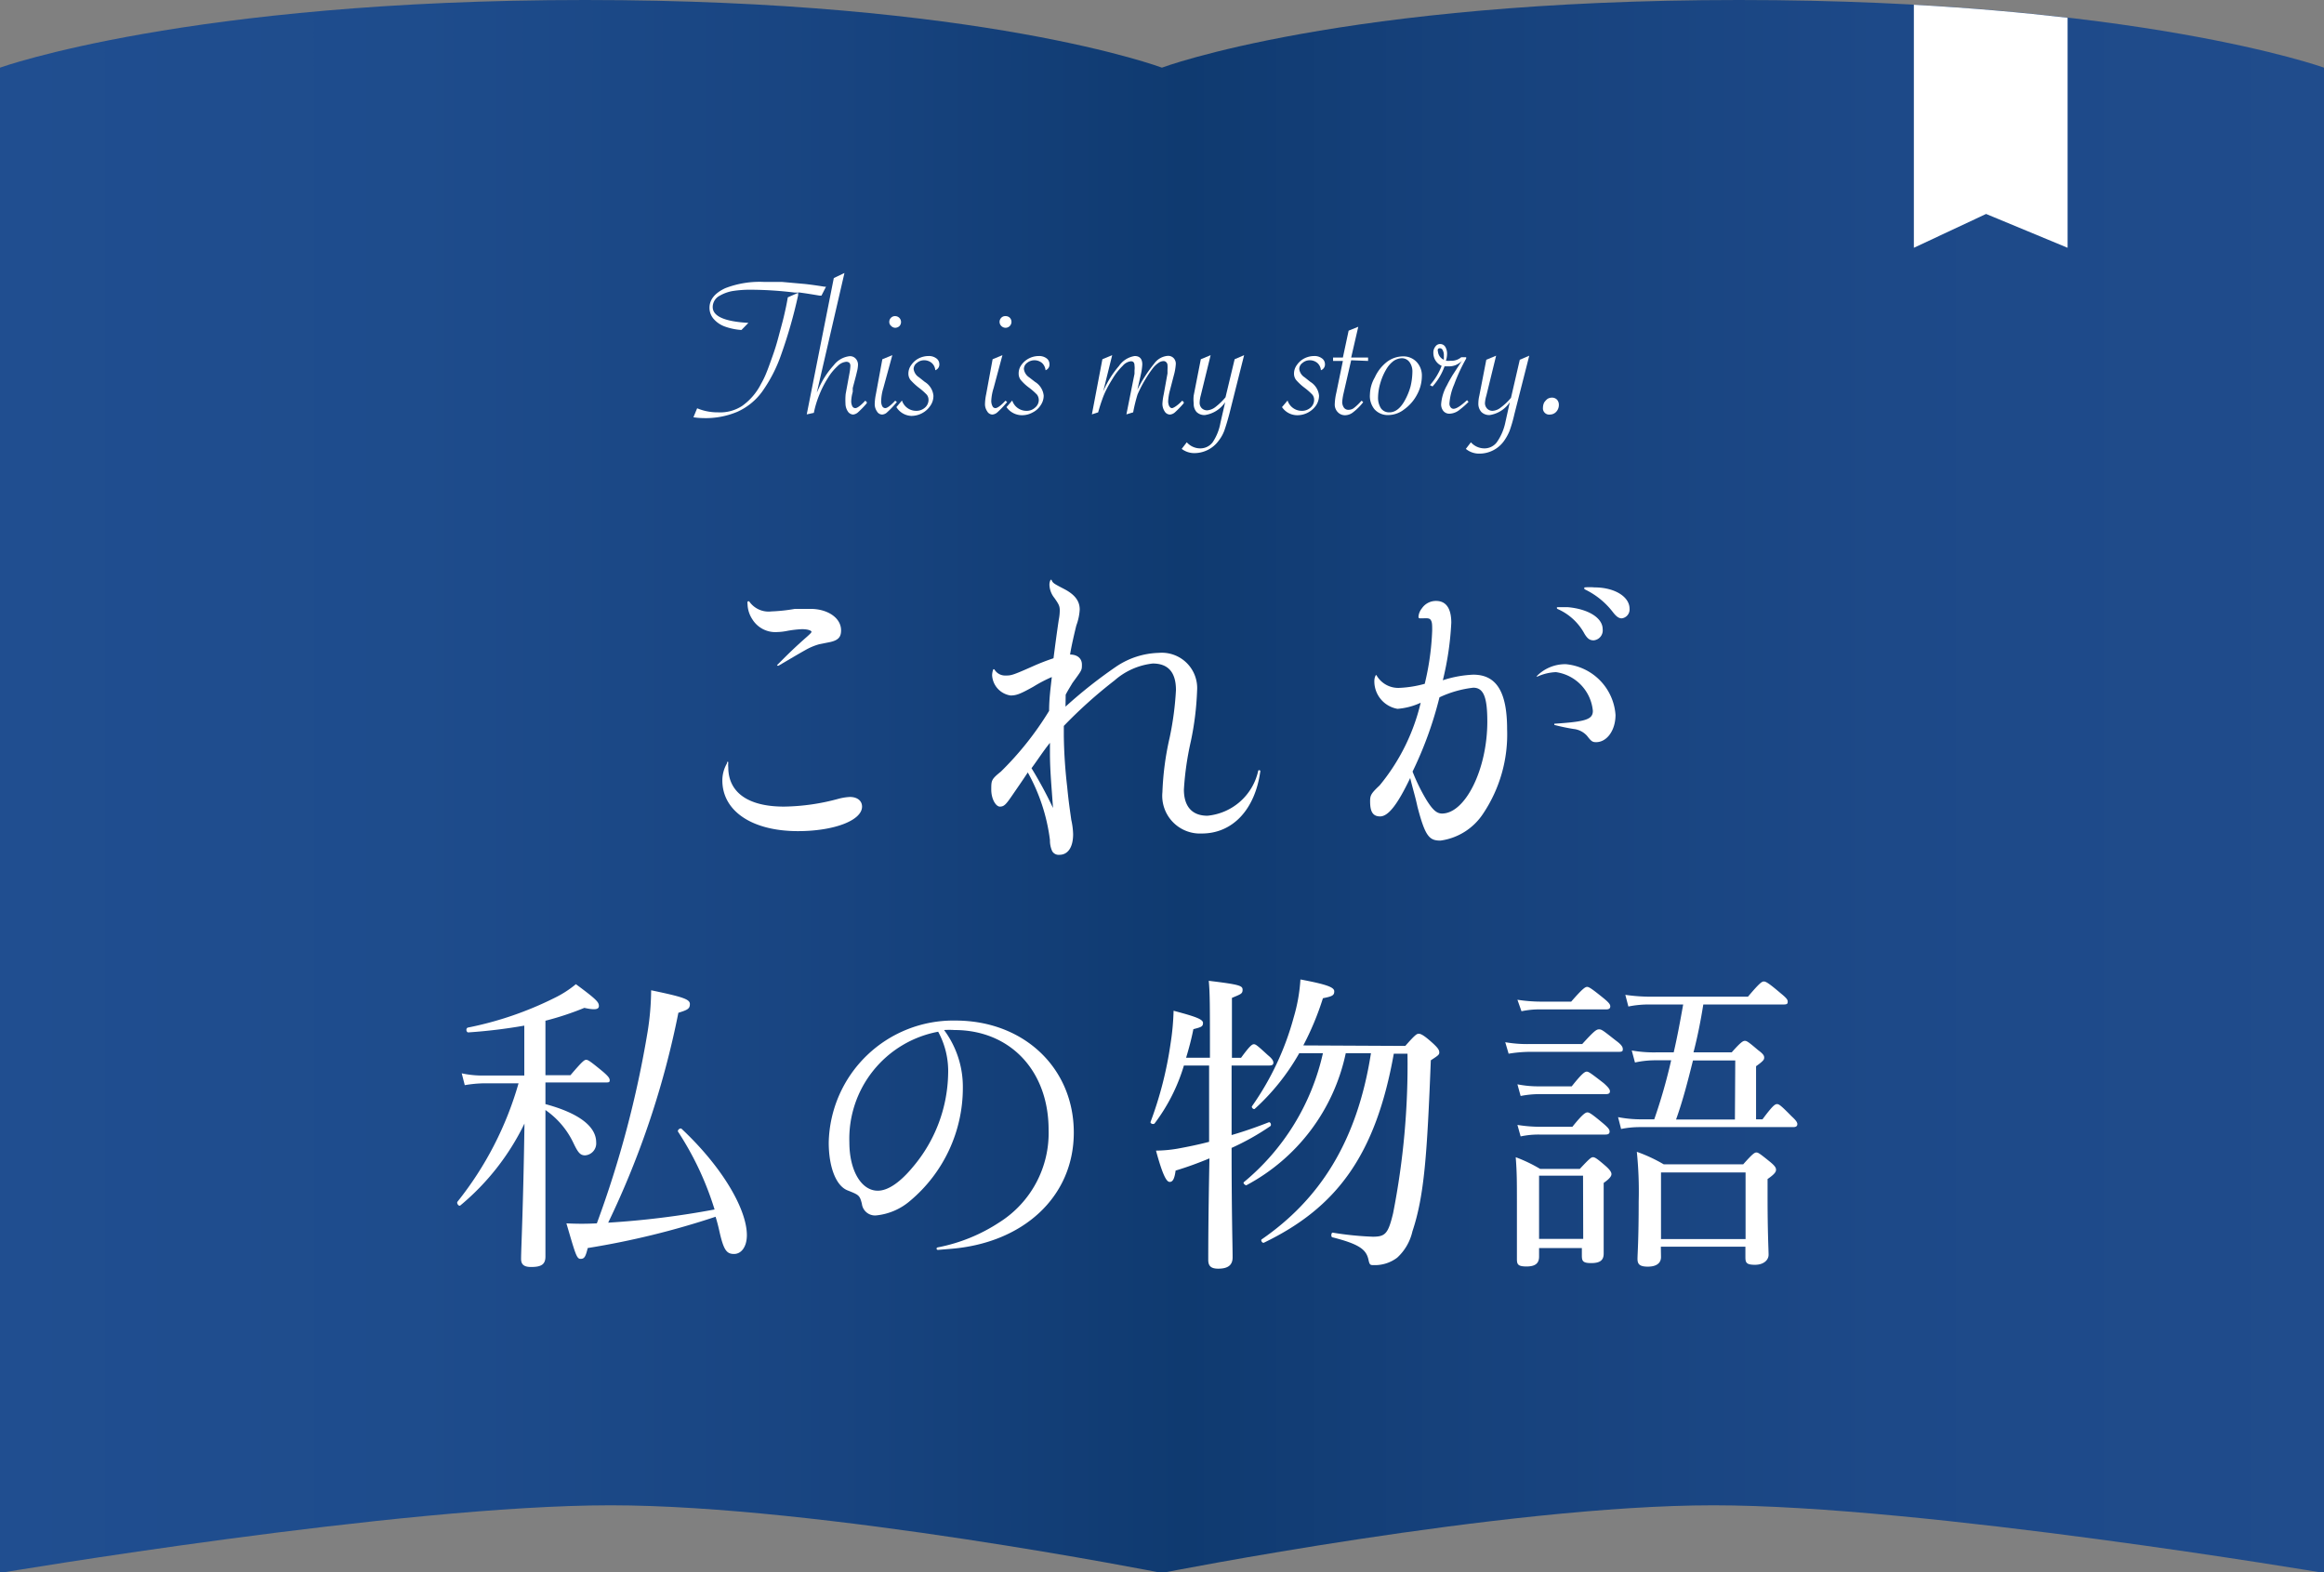 <svg xmlns="http://www.w3.org/2000/svg" xmlns:xlink="http://www.w3.org/1999/xlink" viewBox="0 0 137.41 92.95"><rect x="0" y="0" width="137.41" height="92.95" fill="#808080" stroke="none"/><defs><style>.a{fill:url(#a);}.b{fill:#fff;}</style><linearGradient id="a" y1="46.48" x2="137.41" y2="46.48" gradientUnits="userSpaceOnUse"><stop offset="0" stop-color="#204e90"/><stop offset="0.18" stop-color="#1e4c8c"/><stop offset="0.36" stop-color="#184480"/><stop offset="0.51" stop-color="#0f3a70"/><stop offset="0.62" stop-color="#16417b"/><stop offset="0.81" stop-color="#1d4988"/><stop offset="1" stop-color="#204c8c"/><stop offset="1"/></linearGradient></defs><path class="a" d="M102.82,0C79.34,0,68.7,4,68.7,4S58.07,0,34.59,0,0,4,0,4V93s23.71-4,36.1-4,32.6,4,32.6,4,20.21-4,32.61-4,36.1,4,36.1,4V4S126.3,0,102.82,0Z"/><path class="b" d="M113.16.28V14.65l4.27-2,4.82,2V1.05C119.59.74,116.56.47,113.16.28Z"/><path class="b" d="M43.06,45.11a1.14,1.14,0,0,0,0,.25c0,1.5,1.18,2.33,3.29,2.33a12.76,12.76,0,0,0,3.22-.46,3.21,3.21,0,0,1,.68-.11c.43,0,.72.22.72.57,0,.82-1.66,1.45-3.79,1.45-2.72,0-4.47-1.19-4.47-3a2,2,0,0,1,.27-1C43,45,43.06,45,43.06,45.11Zm1.24-9.55a1.39,1.39,0,0,0,1.31.59A10.17,10.17,0,0,0,47,36l.92,0c1,0,1.81.52,1.81,1.27,0,.39-.16.58-.64.69l-.65.13a3.56,3.56,0,0,0-.83.35c-.43.24-.93.54-1.58.92-.05,0-.11,0-.07-.05.67-.67,1-1,1.76-1.67.2-.18.26-.24.26-.29s-.17-.15-.56-.15a6.24,6.24,0,0,0-.92.11,3.36,3.36,0,0,1-.54.06,1.6,1.6,0,0,1-1.48-.76,1.7,1.7,0,0,1-.28-.89.47.47,0,0,1,0-.15S44.26,35.53,44.3,35.56Z"/><path class="b" d="M63,41.78a27.93,27.93,0,0,1,3-2.37,4.72,4.72,0,0,1,2.52-.81,2.09,2.09,0,0,1,2.26,2.23,17.36,17.36,0,0,1-.37,3A17.62,17.62,0,0,0,70,46.68c0,1,.48,1.55,1.39,1.55a3.4,3.4,0,0,0,3-2.64c0-.08.13-.06.13,0-.31,2.28-1.64,3.69-3.46,3.69a2.23,2.23,0,0,1-2.33-2.45,17.08,17.08,0,0,1,.43-3.23,18.12,18.12,0,0,0,.37-2.8c0-1.05-.46-1.57-1.37-1.57a4.1,4.1,0,0,0-2.26,1,27.75,27.75,0,0,0-3,2.69c0,.25,0,.53,0,.61a29.27,29.27,0,0,0,.2,3c.09.94.17,1.42.24,1.94a4.31,4.31,0,0,1,.11.85c0,.78-.31,1.22-.81,1.22a.44.44,0,0,1-.43-.22,1.52,1.52,0,0,1-.13-.65,11,11,0,0,0-1.31-4c-.3.46-.56.83-.93,1.37s-.48.65-.72.65-.51-.45-.51-1,0-.61.57-1.07a18.57,18.57,0,0,0,2.85-3.59c0-.74.09-1.35.16-2a8.34,8.34,0,0,0-1.09.57c-.77.43-1,.52-1.35.52a1.28,1.28,0,0,1-1.09-1.2,1.12,1.12,0,0,1,.07-.35s0,0,.06,0a.73.73,0,0,0,.65.37c.35,0,.4,0,1.66-.56a12.71,12.71,0,0,1,1.19-.46c.11-.85.18-1.39.31-2.27a2.84,2.84,0,0,0,.06-.56c0-.26-.06-.37-.32-.74a1.3,1.3,0,0,1-.29-.77.62.62,0,0,1,.07-.3s0,0,.05,0c.08.2.13.22.76.55s.91.71.91,1.21a3.24,3.24,0,0,1-.2.94c-.12.48-.3,1.26-.37,1.72.44,0,.7.24.7.59s0,.32-.56,1.09c-.11.19-.24.39-.4.69Zm-.92,2.14c-.39.48-.72,1-1.09,1.5a24.52,24.52,0,0,1,1.27,2.35c-.07-1.09-.18-2.17-.18-3.22Z"/><path class="b" d="M81.39,39.93a1.48,1.48,0,0,0,1.37.74,6.66,6.66,0,0,0,1.48-.24,15.71,15.71,0,0,0,.44-3.15c0-.35,0-.5-.09-.63s-.28-.09-.57-.09c-.11,0-.15,0-.15-.11a.9.9,0,0,1,.2-.48,1,1,0,0,1,.84-.44c.59,0,.9.44.9,1.29a17.9,17.9,0,0,1-.5,3.4,6.63,6.63,0,0,1,1.8-.33c1.36,0,2,1,2,3.22a8.42,8.42,0,0,1-1.42,5,3.6,3.6,0,0,1-2.52,1.59c-.66,0-.9-.24-1.36-2-.13-.61-.26-1-.43-1.7-.74,1.55-1.29,2.27-1.78,2.27s-.59-.38-.59-.9c0-.35.06-.46.56-.93A12,12,0,0,0,84,41.55a4,4,0,0,1-1.37.36,1.65,1.65,0,0,1-1.37-1.65.72.72,0,0,1,.08-.33S81.37,39.89,81.39,39.93Zm2.13,5.69a11,11,0,0,0,.83,1.69c.37.59.61.79.91.79,1.38,0,2.68-2.62,2.68-5.44,0-1.44-.22-2-.83-2a6.37,6.37,0,0,0-2,.57A22.18,22.18,0,0,1,83.52,45.62ZM90.84,40a2.36,2.36,0,0,1,1.74-.73,3.24,3.24,0,0,1,2.94,3c0,.9-.5,1.61-1.15,1.61-.22,0-.29-.06-.53-.37a1.24,1.24,0,0,0-.8-.41,11.56,11.56,0,0,1-1.14-.24s0-.07,0-.07c1.85-.12,2.28-.25,2.28-.76A2.55,2.55,0,0,0,92,39.74a2.9,2.9,0,0,0-1.09.26C90.82,40,90.8,40,90.84,40ZM92.1,35.9h.61c1.2.11,2.05.63,2.05,1.3a.59.59,0,0,1-.53.66c-.23,0-.36-.09-.54-.38A3.32,3.32,0,0,0,92.08,36S92,35.91,92.1,35.9Zm1.59-1.17a3.41,3.41,0,0,1,.59,0c1.17,0,2.07.54,2.07,1.26a.53.53,0,0,1-.46.57c-.18,0-.33-.11-.55-.4a4.57,4.57,0,0,0-1.65-1.32S93.65,34.75,93.69,34.73Z"/><path class="b" d="M32.25,65.28c2,.54,3,1.33,3,2.26a.71.71,0,0,1-.65.77c-.29,0-.42-.15-.7-.74a4.93,4.93,0,0,0-1.65-1.94v2.18c0,4.72,0,6,0,6.48s-.26.62-.85.62c-.41,0-.59-.14-.59-.48,0-.59.13-3.05.2-8a14.5,14.5,0,0,1-3.79,4.84c-.09.08-.24-.13-.17-.22a20,20,0,0,0,3.61-7H28.65a7.29,7.29,0,0,0-1.17.11l-.18-.7a5.7,5.7,0,0,0,1.33.13H31V60.64a31.3,31.3,0,0,1-3.31.4c-.13,0-.17-.27,0-.29A20.27,20.27,0,0,0,32.79,59a6.26,6.26,0,0,0,1.26-.81c1.25.92,1.36,1.07,1.36,1.29s-.27.24-.86.11a17.18,17.18,0,0,1-2.3.76v3.22h1.48c.69-.81.82-.91.93-.91s.26.1,1,.71c.3.26.39.38.39.5S36,64,35.82,64H32.25Zm7.84,1.63c-.05-.1.13-.24.21-.17,2.46,2.31,3.86,4.79,3.86,6.29,0,.66-.31,1.11-.76,1.11s-.62-.24-.88-1.41c-.06-.27-.13-.53-.21-.79a48,48,0,0,1-7.56,1.85c-.13.53-.2.64-.43.64s-.31-.33-.83-2.1a17,17,0,0,0,1.8,0,61.93,61.93,0,0,0,3-11.32,16.17,16.17,0,0,0,.21-2.46c1.87.39,2.29.53,2.29.81s-.13.35-.68.52a51.87,51.87,0,0,1-4.15,12.41,51,51,0,0,0,6.29-.78A18.13,18.13,0,0,0,40.09,66.91Z"/><path class="b" d="M55.45,73.75a10.08,10.08,0,0,0,3.64-1.48A6.24,6.24,0,0,0,62,66.8c0-3.5-2.28-5.9-5.57-5.9a4.89,4.89,0,0,0-.61,0,5.63,5.63,0,0,1,1.11,3.41A8.71,8.71,0,0,1,53.81,71a3.62,3.62,0,0,1-2,.86.78.78,0,0,1-.85-.69c-.13-.5-.17-.52-.85-.79S49,69,49,67.55a7.37,7.37,0,0,1,7.49-7.21c4.05,0,7,2.81,7,6.62s-3,6.55-7.31,6.88l-.72.06C55.36,73.9,55.34,73.77,55.45,73.75Zm-5.23-6.21c0,1.66.7,2.86,1.68,2.86.61,0,1.33-.5,2.09-1.42a8.76,8.76,0,0,0,2.07-5.49A4.86,4.86,0,0,0,55.47,61,6.44,6.44,0,0,0,50.22,67.54Z"/><path class="b" d="M72.82,67.11c.76-.22,1.5-.48,2.21-.76.11,0,.16.19.07.24a14.76,14.76,0,0,1-2.28,1.28c0,3.9.06,5.77.06,6.47,0,.45-.26.67-.85.67-.44,0-.59-.17-.59-.52,0-.67,0-2.39.07-6-.63.26-1.27.5-2,.72-.07.52-.18.67-.35.67s-.39-.3-.81-1.85a7.91,7.91,0,0,0,1.24-.11c.61-.11,1.25-.24,1.9-.41,0-1.24,0-2.66,0-4.31V63H70a10.78,10.78,0,0,1-1.73,3.42c-.08.09-.28,0-.24-.09a22.11,22.11,0,0,0,1.18-4.62,14.86,14.86,0,0,0,.18-1.95c1.28.34,1.74.5,1.74.72s-.11.25-.57.37c-.11.56-.26,1.13-.43,1.69h1.41c0-3.05,0-3.83-.07-4.55,1.83.22,2,.29,2,.53s-.11.26-.63.48v3.54h.54c.52-.71.65-.8.76-.8s.22.09.83.65c.22.18.32.31.32.44S75.21,63,75,63H72.82Zm10.27-5.27c.57-.65.68-.72.79-.72s.28.05.87.59c.3.28.35.39.35.52s-.07.18-.5.46c-.22,5.55-.38,8-1.09,10.12a3,3,0,0,1-.9,1.55,2.18,2.18,0,0,1-1.37.44c-.22,0-.26,0-.33-.33-.13-.59-.54-.91-2.11-1.31-.13,0-.09-.3,0-.28a18.75,18.75,0,0,0,2.37.24c.74,0,.91-.18,1.2-1.39a45.55,45.55,0,0,0,.85-9.43h-.81c-1.07,6-3.38,9.1-7.67,11.17-.1.06-.23-.15-.13-.2,3.34-2.31,5.62-5.68,6.45-11H79.57a11.54,11.54,0,0,1-5.88,7.81c-.07,0-.22-.13-.14-.19a13.79,13.79,0,0,0,4.67-7.62h-1.4a13.23,13.23,0,0,1-2.63,3.29c-.07.06-.22-.09-.16-.16a16.69,16.69,0,0,0,2.46-5.24,10,10,0,0,0,.4-2.25c1.54.29,2,.46,2,.7s-.11.3-.67.41a16.79,16.79,0,0,1-1.16,2.79Z"/><path class="b" d="M89,61.62a7.56,7.56,0,0,0,1.37.11h3.18c.71-.78.84-.87,1-.87s.26.09,1,.67c.33.24.4.38.4.49s0,.17-.24.17H90.4a8.08,8.08,0,0,0-1.2.11ZM91,74.3c0,.39-.22.58-.74.58s-.57-.13-.57-.45,0-1.2,0-3.32c0-1.26,0-1.78-.07-2.69a8.68,8.68,0,0,1,1.44.69h2.35c.57-.61.67-.69.78-.69s.24.08.77.54c.24.22.32.35.32.46s-.09.26-.46.52v1c0,1.92,0,2.92,0,3.18,0,.41-.24.56-.74.56s-.55-.13-.55-.45v-.44H91ZM89.72,64.11a6.31,6.31,0,0,0,1.31.12h1.9c.62-.78.78-.87.89-.87s.24.09,1,.68c.27.24.37.37.37.48s-.06.17-.24.17H91a5.81,5.81,0,0,0-1.09.11Zm0-5a9.13,9.13,0,0,0,1.31.11h1.87c.68-.78.83-.87.94-.87s.26.09,1,.69c.29.24.37.35.37.46s-.06.18-.24.18H91.05a5.08,5.08,0,0,0-1.09.11Zm0,7.4a8.47,8.47,0,0,0,1.25.11h2c.61-.76.78-.85.89-.85s.26.09.94.66c.28.24.37.35.37.47s-.07.18-.24.18H91a5.08,5.08,0,0,0-1.09.11Zm3.88,3H91v3.74h2.61Zm10.61-3.33c.6-.81.74-.9.86-.9s.24.09.86.72c.24.22.34.35.34.46s-.06.18-.24.18H97a5.6,5.6,0,0,0-1.15.11l-.18-.7a7.19,7.19,0,0,0,1.33.13h.81a32.33,32.33,0,0,0,1-3.49h-.85a5.65,5.65,0,0,0-1.29.13l-.19-.71a7.55,7.55,0,0,0,1.48.11h1c.22-.94.39-1.88.56-2.83H97.56a6,6,0,0,0-1.28.12l-.18-.69a10.82,10.82,0,0,0,1.46.11h5.79c.7-.83.83-.9.94-.9s.26.07,1,.7c.32.26.41.37.41.48s0,.18-.24.18h-4.75c-.15.95-.34,1.91-.58,2.83h2.26c.54-.61.67-.68.78-.68s.22.07.77.54c.3.22.37.33.37.44s0,.18-.48.52v3.14Zm-6,8.14c0,.37-.28.57-.78.57s-.61-.16-.61-.46.07-1.09.07-3.4a22.81,22.81,0,0,0-.11-2.93,9.25,9.25,0,0,1,1.59.74h4.7c.55-.62.67-.7.78-.7s.22.08.79.54c.32.26.37.37.37.48s-.05.24-.5.55v1.08c0,2.07.06,3.1.06,3.4s-.28.59-.8.59-.57-.13-.57-.46v-.61h-5Zm5-5h-5v3.94h5Zm-.61-6.62h-2.5c-.29,1.16-.59,2.35-1,3.49h3.48Z"/><path class="b" d="M41,24.67l.22-.53a3.15,3.15,0,0,0,1.24.24A2.38,2.38,0,0,0,43.88,24,3.57,3.57,0,0,0,45,22.69a4.79,4.79,0,0,0,.31-.64c.1-.24.22-.58.37-1s.25-.75.36-1.17.22-.8.3-1.14.17-.73.24-1.16l.64-.28H47a21.81,21.81,0,0,0-2.61-.17,6.67,6.67,0,0,0-1.09.08,2.38,2.38,0,0,0-.74.27.76.76,0,0,0-.42.67c0,.55.7.86,2.11.94l-.41.42a3.6,3.6,0,0,1-1-.21,1.6,1.6,0,0,1-.65-.45,1,1,0,0,1-.24-.65c0-.48.31-.87.93-1.16a5.63,5.63,0,0,1,2.32-.37c.27,0,.62,0,1.05,0l1.34.12c.46.05.84.11,1.15.16l.1,0-.27.53-.1,0c-.36-.06-.77-.13-1.23-.19h-.05v.08l0,.09a28.85,28.85,0,0,1-1,3.5,8.63,8.63,0,0,1-1.13,2.2,3.68,3.68,0,0,1-1.47,1.19,4.83,4.83,0,0,1-2,.37A4,4,0,0,1,41,24.67Z"/><path class="b" d="M47.7,24.5l1.6-8.06.63-.3-1.66,7.18,0-.05.14-.31a5.06,5.06,0,0,1,.89-1.37,1.37,1.37,0,0,1,.93-.53.45.45,0,0,1,.36.14.52.52,0,0,1,.14.39,1.78,1.78,0,0,1-.06.38l-.06.25-.19.72,0,.23a2.29,2.29,0,0,0-.09.54.67.67,0,0,0,.06.3.2.2,0,0,0,.18.12c.12,0,.32-.15.59-.44l.09.08,0,.07a5.5,5.5,0,0,1-.51.53.51.51,0,0,1-.3.14.4.4,0,0,1-.32-.2.85.85,0,0,1-.13-.45A3.78,3.78,0,0,1,50,23.3l.23-1.25a2.93,2.93,0,0,0,.05-.41.27.27,0,0,0-.06-.19.28.28,0,0,0-.18-.06.81.81,0,0,0-.51.25,3.11,3.11,0,0,0-.58.71,6,6,0,0,0-.51,1,5.86,5.86,0,0,0-.32,1.06Z"/><path class="b" d="M52.76,21l-.53,1.94a2.86,2.86,0,0,0-.13.76.68.68,0,0,0,.06.31.21.21,0,0,0,.18.12c.12,0,.32-.15.59-.44l.1.08-.06.07a5.5,5.5,0,0,1-.51.53.46.46,0,0,1-.3.14.36.36,0,0,1-.31-.19.74.74,0,0,1-.13-.46,3.18,3.18,0,0,1,.07-.56l.38-2.06Zm.17-2.31a.35.35,0,0,1,.25.59.37.37,0,0,1-.25.1.34.34,0,0,1-.24-.11.3.3,0,0,1-.11-.24.33.33,0,0,1,.1-.24A.33.33,0,0,1,52.93,18.69Z"/><path class="b" d="M53,24.07l.33-.39a.88.88,0,0,0,.84.61.76.76,0,0,0,.52-.19.6.6,0,0,0,.21-.45.48.48,0,0,0-.1-.31,3.78,3.78,0,0,0-.49-.43,3.74,3.74,0,0,1-.48-.45.61.61,0,0,1-.12-.37.85.85,0,0,1,.17-.51,1.19,1.19,0,0,1,.44-.39,1.3,1.3,0,0,1,.58-.14.73.73,0,0,1,.45.13.42.42,0,0,1,.19.34.36.36,0,0,1-.24.37.63.63,0,0,0-.21-.43.69.69,0,0,0-.45-.16.65.65,0,0,0-.43.16.44.44,0,0,0-.19.36.69.69,0,0,0,.32.49l.34.27a1.08,1.08,0,0,1,.51.81A1,1,0,0,1,55,24a1.33,1.33,0,0,1-.48.43,1.35,1.35,0,0,1-.64.16A1.09,1.09,0,0,1,53,24.07Z"/><path class="b" d="M59.27,21l-.52,1.94a2.94,2.94,0,0,0-.14.76.68.68,0,0,0,.07.31.19.19,0,0,0,.17.12c.13,0,.33-.15.6-.44l.1.08-.06.07a5.5,5.5,0,0,1-.51.53.51.51,0,0,1-.3.14.36.36,0,0,1-.31-.19.74.74,0,0,1-.13-.46,3.18,3.18,0,0,1,.07-.56l.38-2.06Zm.18-2.31a.35.35,0,0,1,.25.09.35.35,0,0,1-.25.6.36.36,0,0,1-.25-.11.34.34,0,0,1,0-.48A.32.32,0,0,1,59.45,18.69Z"/><path class="b" d="M59.51,24.07l.34-.39a.88.88,0,0,0,.84.61.72.72,0,0,0,.51-.19.58.58,0,0,0,.22-.45.55.55,0,0,0-.1-.31,3.78,3.78,0,0,0-.49-.43,2.73,2.73,0,0,1-.48-.45.61.61,0,0,1-.12-.37.84.84,0,0,1,.16-.51,1.23,1.23,0,0,1,.45-.39,1.27,1.27,0,0,1,.58-.14.73.73,0,0,1,.45.13.41.41,0,0,1,.18.34.35.35,0,0,1-.23.37.68.68,0,0,0-.21-.43.7.7,0,0,0-.89,0,.45.45,0,0,0-.18.36.7.7,0,0,0,.31.49l.35.27a1.08,1.08,0,0,1,.51.81,1,1,0,0,1-.18.57,1.19,1.19,0,0,1-.48.43,1.28,1.28,0,0,1-.63.16A1.12,1.12,0,0,1,59.51,24.07Z"/><path class="b" d="M67,24.38l-.4.12.48-2.4,0-.2a1.1,1.1,0,0,0,0-.28c0-.18-.07-.26-.21-.26a.74.74,0,0,0-.48.26,3.72,3.72,0,0,0-.6.76c-.13.21-.25.41-.35.61a4.59,4.59,0,0,0-.27.63c-.08.22-.16.47-.24.76l-.37.12.62-3.26.58-.24-.53,2.14a5.66,5.66,0,0,1,.93-1.5,1.38,1.38,0,0,1,.93-.59c.3,0,.45.17.45.5a3.51,3.51,0,0,1-.09.61l-.2.88a8.42,8.42,0,0,1,1-1.55,1.09,1.09,0,0,1,.79-.45.45.45,0,0,1,.35.13.48.48,0,0,1,.13.37,3.25,3.25,0,0,1-.12.67l-.19.73-.06.23a3,3,0,0,0-.08.54.67.67,0,0,0,.06.3c.05.08.1.12.17.12s.33-.15.6-.44l.09.08,0,.07a5.5,5.5,0,0,1-.51.53.51.51,0,0,1-.3.14.37.37,0,0,1-.32-.19.81.81,0,0,1-.13-.46,3.62,3.62,0,0,1,.08-.56l.22-1.22,0-.21a2.06,2.06,0,0,0,0-.28.24.24,0,0,0-.07-.17.21.21,0,0,0-.18-.07.53.53,0,0,0-.29.11,1.48,1.48,0,0,0-.34.33,6.54,6.54,0,0,0-.4.59,7.81,7.81,0,0,0-.49.94A9.21,9.21,0,0,0,67,24.38Z"/><path class="b" d="M69.87,26.54l.3-.39a1.06,1.06,0,0,0,.78.36.91.91,0,0,0,.75-.36A3,3,0,0,0,72.16,25l.28-1.22a1.75,1.75,0,0,1-1.2.76.66.66,0,0,1-.49-.18.72.72,0,0,1-.17-.51,2,2,0,0,1,0-.47L71,21.24l.58-.24L71,23.37a1.84,1.84,0,0,0-.07.43.46.46,0,0,0,.12.33.45.45,0,0,0,.33.13.89.89,0,0,0,.49-.2,3.78,3.78,0,0,0,.59-.57L73,21.24l.56-.24-.87,3.46c-.11.42-.21.74-.3,1a2.21,2.21,0,0,1-.33.59,1.78,1.78,0,0,1-1.43.74A1.23,1.23,0,0,1,69.87,26.54Z"/><path class="b" d="M75.8,24.07l.33-.39a.88.88,0,0,0,.84.61.76.76,0,0,0,.52-.19.6.6,0,0,0,.21-.45.48.48,0,0,0-.1-.31,3.78,3.78,0,0,0-.49-.43,3.16,3.16,0,0,1-.48-.45.61.61,0,0,1-.12-.37.85.85,0,0,1,.17-.51,1.19,1.19,0,0,1,.44-.39,1.3,1.3,0,0,1,.58-.14.73.73,0,0,1,.45.13.42.42,0,0,1,.19.34.36.36,0,0,1-.24.37.63.63,0,0,0-.21-.43.69.69,0,0,0-.45-.16.65.65,0,0,0-.43.16.44.44,0,0,0-.19.36.69.69,0,0,0,.32.49l.34.27a1.08,1.08,0,0,1,.51.81,1.06,1.06,0,0,1-.17.57,1.33,1.33,0,0,1-.48.43,1.35,1.35,0,0,1-.64.16A1.09,1.09,0,0,1,75.8,24.07Z"/><path class="b" d="M79.89,21.3l-.46,2a3.44,3.44,0,0,0-.07.46.6.6,0,0,0,.1.34.32.32,0,0,0,.27.13.53.53,0,0,0,.3-.09,2.92,2.92,0,0,0,.41-.38l.07-.07.09.09a3.22,3.22,0,0,1-.59.59.77.77,0,0,1-.46.18.58.58,0,0,1-.46-.19.64.64,0,0,1-.17-.48,3.37,3.37,0,0,1,.09-.65l.39-1.89h-.58l0-.2h.58l.34-1.59.57-.23-.42,1.82h1l0,.2Z"/><path class="b" d="M81,23.31a2.09,2.09,0,0,1,.29-1A2.41,2.41,0,0,1,82,21.4a1.6,1.6,0,0,1,.94-.33,1.08,1.08,0,0,1,.82.33,1.17,1.17,0,0,1,.31.84,2.32,2.32,0,0,1-.29,1.1,2.5,2.5,0,0,1-.75.86,1.55,1.55,0,0,1-.94.34,1.05,1.05,0,0,1-.82-.34A1.24,1.24,0,0,1,81,23.31ZM83.51,22a.94.94,0,0,0-.17-.59.56.56,0,0,0-.46-.23.92.92,0,0,0-.48.16,1.63,1.63,0,0,0-.42.47,3.44,3.44,0,0,0-.36.82,3.19,3.19,0,0,0-.14.84,1.16,1.16,0,0,0,.17.67.59.59,0,0,0,.5.24c.35,0,.66-.24.92-.72a3.71,3.71,0,0,0,.33-.81A3.89,3.89,0,0,0,83.51,22Z"/><path class="b" d="M84.55,22.77a3.76,3.76,0,0,0,.69-1.14.83.83,0,0,1-.49-.76.56.56,0,0,1,.12-.38.33.33,0,0,1,.28-.15.35.35,0,0,1,.3.16.77.77,0,0,1,.11.42,1.31,1.31,0,0,1-.07.41,1.77,1.77,0,0,0,.3,0,.89.89,0,0,0,.61-.21h.29l0,.08a10.39,10.39,0,0,0-.71,1.53,3.49,3.49,0,0,0-.28,1.12.35.35,0,0,0,.07.23.21.21,0,0,0,.17.09c.17,0,.43-.17.8-.51l.09.1a4.66,4.66,0,0,1-.52.46,1,1,0,0,1-.6.24.46.46,0,0,1-.36-.15.61.61,0,0,1-.14-.42,2.65,2.65,0,0,1,.35-1.12c.08-.17.19-.36.32-.58l.5-.77.06-.08a1.3,1.3,0,0,1-.38.25,1.09,1.09,0,0,1-.42.07l-.23,0a3.53,3.53,0,0,1-.71,1.19Zm.82-1.5c0-.09,0-.18,0-.24a.62.62,0,0,0-.07-.33.18.18,0,0,0-.17-.11.13.13,0,0,0-.11.05.21.21,0,0,0,0,.14A.59.59,0,0,0,85.37,21.27Z"/><path class="b" d="M86.67,26.54l.3-.39a1.06,1.06,0,0,0,.78.36.91.91,0,0,0,.75-.36A3.13,3.13,0,0,0,89,25l.27-1.22a1.74,1.74,0,0,1-1.19.76.66.66,0,0,1-.49-.18.72.72,0,0,1-.18-.51,2.09,2.09,0,0,1,.06-.47l.41-2.11.58-.24-.58,2.37a2,2,0,0,0-.08.43.47.47,0,0,0,.13.33.44.44,0,0,0,.32.13.84.84,0,0,0,.49-.2,3.4,3.4,0,0,0,.6-.57l.52-2.25.56-.24-.88,3.46a8.26,8.26,0,0,1-.29,1,3,3,0,0,1-.33.59,1.78,1.78,0,0,1-1.43.74A1.23,1.23,0,0,1,86.67,26.54Z"/><path class="b" d="M92.17,23.94a.59.59,0,0,1-.15.4.51.51,0,0,1-.37.17.37.37,0,0,1-.42-.41.73.73,0,0,1,.07-.3,1,1,0,0,1,.19-.21.5.5,0,0,1,.26-.08.41.41,0,0,1,.31.12A.45.45,0,0,1,92.17,23.94Z"/></svg>